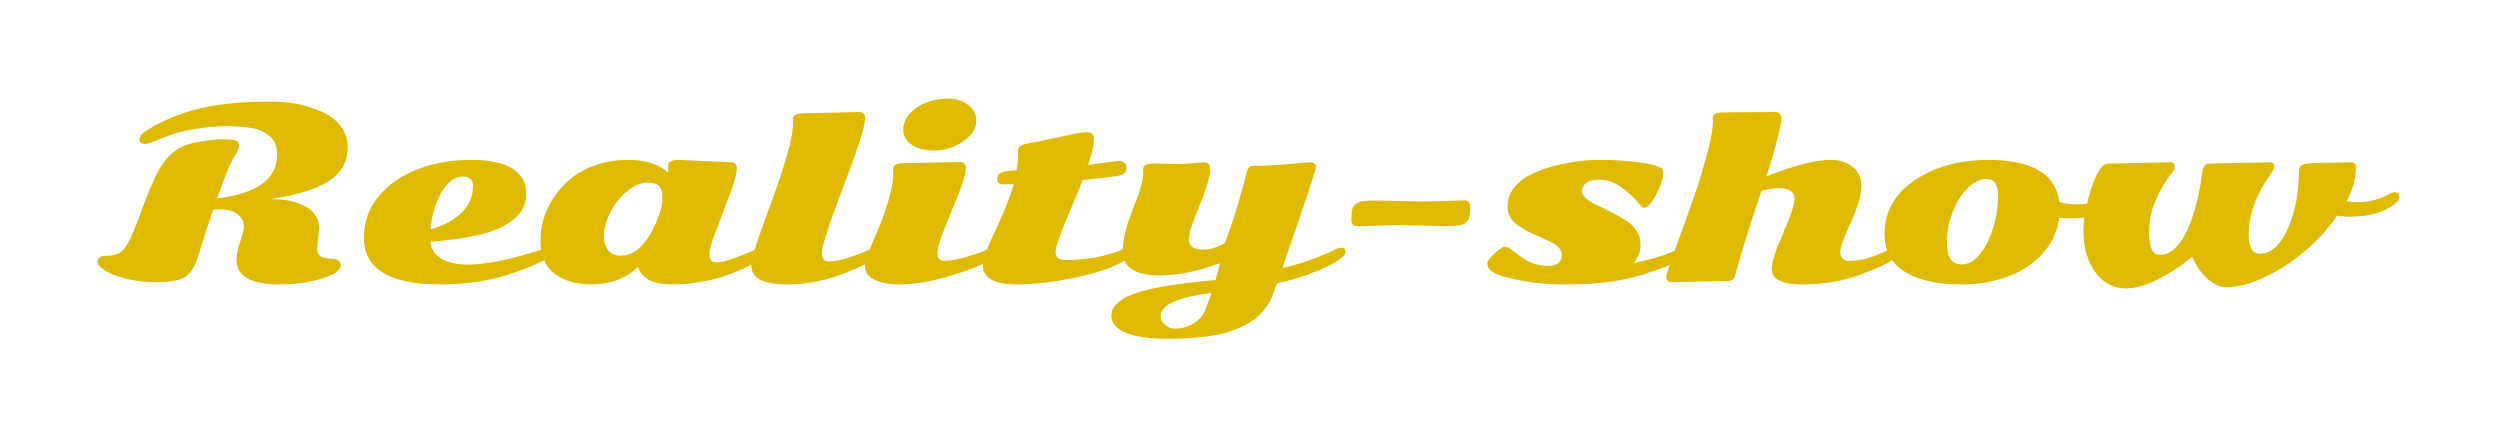 <?xml version="1.0" encoding="UTF-8"?> <svg xmlns="http://www.w3.org/2000/svg" width="259" height="46" viewBox="0 0 259 46" fill="none"> <g filter="url(#filter0_d_36_3)"> <path d="M22.664 17.688L22.09 17.699C21.574 19.199 21.152 20.5 20.824 21.602C20.496 22.695 20.23 23.41 20.027 23.746C19.832 24.074 19.617 24.34 19.383 24.543C19.156 24.738 18.863 24.887 18.504 24.988C17.91 25.152 17.105 25.234 16.09 25.234C15.074 25.234 14.098 25.121 13.16 24.895C12.23 24.668 11.488 24.391 10.934 24.062C10.379 23.727 10.102 23.402 10.102 23.09C10.102 22.91 10.18 22.77 10.336 22.668C10.484 22.559 10.66 22.504 10.863 22.504C11.582 22.504 12.109 22.391 12.445 22.164C12.789 21.93 13.113 21.504 13.418 20.887C13.723 20.27 14.023 19.555 14.32 18.742C14.625 17.93 14.906 17.176 15.164 16.48C15.43 15.785 15.734 15.074 16.078 14.348C16.812 12.785 17.723 11.742 18.809 11.219C19.332 10.969 20.027 10.777 20.895 10.645C21.762 10.504 22.438 10.434 22.922 10.434C23.406 10.434 23.723 10.441 23.871 10.457C24.02 10.465 24.168 10.488 24.316 10.527C24.621 10.605 24.773 10.777 24.773 11.043C24.773 11.207 24.742 11.359 24.68 11.5C24.617 11.641 24.426 11.98 24.105 12.52C23.793 13.051 23.254 14.395 22.488 16.551C26.637 16.066 28.711 14.551 28.711 12.004C28.711 11.145 28.441 10.5 27.902 10.07C27.348 9.641 26.785 9.379 26.215 9.285C25.363 9.145 24.426 9.074 23.402 9.074C22.387 9.074 21.324 9.172 20.215 9.367C19.105 9.555 18.242 9.766 17.625 10C17.016 10.227 16.469 10.438 15.984 10.633C15.508 10.82 15.203 10.914 15.07 10.914C14.656 10.914 14.449 10.777 14.449 10.504C14.449 10.16 14.672 9.848 15.117 9.566C16.664 8.574 18.434 7.82 20.426 7.305C22.418 6.789 24.914 6.531 27.914 6.531C29.453 6.531 30.738 6.691 31.77 7.012C32.801 7.324 33.59 7.656 34.137 8.008C34.691 8.352 35.145 8.809 35.496 9.379C35.848 9.949 36.023 10.574 36.023 11.254C36.023 11.934 35.895 12.535 35.637 13.059C35.379 13.574 35.023 14.02 34.57 14.395C34.125 14.762 33.559 15.094 32.871 15.391C31.684 15.898 30.078 16.312 28.055 16.633C29.602 16.633 30.824 16.898 31.723 17.43C32.621 17.961 33.07 18.711 33.07 19.68L32.859 21.766C32.859 22.328 33.145 22.648 33.715 22.727C33.957 22.766 34.199 22.797 34.441 22.82C35.012 22.867 35.297 23.086 35.297 23.477C35.297 24.008 34.633 24.473 33.305 24.871C31.984 25.27 30.535 25.469 28.957 25.469C25.98 25.469 24.492 24.598 24.492 22.855C24.492 22.434 24.621 21.832 24.879 21.051C25.137 20.27 25.266 19.746 25.266 19.48C25.266 18.988 25.062 18.566 24.656 18.215C24.25 17.863 23.586 17.688 22.664 17.688ZM56.895 21.66C57.168 21.66 57.305 21.789 57.305 22.047C57.305 22.297 57.117 22.531 56.742 22.75C56.375 22.961 55.918 23.191 55.371 23.441C54.824 23.684 54.07 23.973 53.109 24.309C50.898 25.082 48.402 25.469 45.621 25.469C40.34 25.469 37.699 23.844 37.699 20.594C37.699 19.008 38.199 17.602 39.199 16.375C40.207 15.141 41.555 14.199 43.242 13.551C44.93 12.895 46.77 12.566 48.762 12.566C50.754 12.566 52.211 12.875 53.133 13.492C54.062 14.109 54.527 14.957 54.527 16.035C54.527 17.145 54.082 18.051 53.191 18.754C52.309 19.457 51.133 19.98 49.664 20.324C48.188 20.668 46.496 20.91 44.59 21.051C44.715 22.262 45.582 23.016 47.191 23.312C47.605 23.383 48.043 23.418 48.504 23.418C50.332 23.418 52.969 22.867 56.414 21.766C56.625 21.695 56.785 21.66 56.895 21.66ZM44.602 19.762C45.961 19.387 47.035 18.812 47.824 18.039C48.613 17.266 49.008 16.332 49.008 15.238C49.008 14.949 48.914 14.719 48.727 14.547C48.539 14.375 48.254 14.289 47.871 14.289C47.496 14.289 47.102 14.453 46.688 14.781C46.281 15.109 45.938 15.539 45.656 16.07C45.062 17.172 44.711 18.402 44.602 19.762ZM64.266 22.492C65.734 22.492 66.961 21.367 67.945 19.117C68.398 18.086 68.625 17.25 68.625 16.609C68.625 15.969 68.516 15.527 68.297 15.285C68.086 15.043 67.664 14.922 67.031 14.922C66.406 14.922 65.727 15.215 64.992 15.801C64.266 16.379 63.68 17.109 63.234 17.992C62.789 18.875 62.566 19.672 62.566 20.383C62.566 21.086 62.723 21.613 63.035 21.965C63.348 22.316 63.758 22.492 64.266 22.492ZM70.359 12.566L75.727 12.812C75.93 12.812 76.082 12.875 76.184 13C76.285 13.117 76.336 13.25 76.336 13.398C76.336 13.969 76.098 14.879 75.621 16.129C75.152 17.371 74.68 18.605 74.203 19.832C73.734 21.051 73.5 21.859 73.5 22.258C73.5 22.648 73.559 22.898 73.676 23.008C73.801 23.117 74.035 23.172 74.379 23.172C74.723 23.172 75.348 23.008 76.254 22.68C77.168 22.344 77.785 22.09 78.106 21.918C78.434 21.746 78.684 21.66 78.856 21.66C79.16 21.66 79.312 21.797 79.312 22.07C79.312 22.648 78.141 23.406 75.797 24.344C75.008 24.664 74.055 24.93 72.938 25.141C71.828 25.359 70.699 25.469 69.551 25.469C67.637 25.469 66.484 24.859 66.094 23.641C64.875 24.859 63.234 25.469 61.172 25.469C59.758 25.469 58.562 25.129 57.586 24.449C56.523 23.707 55.992 22.539 55.992 20.945C55.992 19.266 56.488 17.719 57.48 16.305C58.566 14.734 60.02 13.652 61.84 13.059C62.848 12.73 63.93 12.566 65.086 12.566C66.859 12.566 68.238 13.004 69.223 13.879C69.231 13.832 69.234 13.758 69.234 13.656L69.223 13.152C69.223 12.762 69.602 12.566 70.359 12.566ZM83.285 7.738L89.027 7.609C89.231 7.609 89.383 7.672 89.484 7.797C89.586 7.914 89.637 8.047 89.637 8.195C89.637 9.016 88.887 11.383 87.387 15.297C85.894 19.211 85.148 21.516 85.148 22.211C85.148 22.5 85.207 22.719 85.324 22.867C85.441 23.008 85.648 23.078 85.945 23.078C86.875 23.078 88.316 22.648 90.269 21.789C90.465 21.703 90.652 21.66 90.832 21.66C91.152 21.66 91.312 21.785 91.312 22.035C91.312 22.246 91.152 22.465 90.832 22.691C90.512 22.918 90.07 23.168 89.508 23.441C88.945 23.715 88.262 24.012 87.457 24.332C86.652 24.652 85.738 24.922 84.715 25.141C83.699 25.359 82.633 25.469 81.516 25.469C80.398 25.469 79.504 25.316 78.832 25.012C78.16 24.715 77.824 24.164 77.824 23.359C77.824 22.797 78.547 20.59 79.992 16.738C80.531 15.301 81.027 13.809 81.481 12.262C81.934 10.707 82.16 9.543 82.16 8.77L82.148 8.324C82.148 7.934 82.527 7.738 83.285 7.738ZM101.145 8.477C101.145 9.312 100.68 10.043 99.75 10.668C98.828 11.285 97.852 11.594 96.82 11.594C95.797 11.594 95 11.387 94.43 10.973C93.859 10.551 93.574 10.039 93.574 9.438C93.574 8.836 93.793 8.289 94.231 7.797C94.668 7.305 95.234 6.918 95.93 6.637C96.633 6.355 97.394 6.215 98.215 6.215C99.035 6.215 99.727 6.434 100.289 6.871C100.859 7.301 101.145 7.836 101.145 8.477ZM97.852 23.02C98.383 23.02 99.102 22.895 100.008 22.645C100.922 22.387 101.586 22.16 102 21.965C102.414 21.762 102.703 21.66 102.867 21.66C103.195 21.66 103.359 21.824 103.359 22.152C103.359 22.301 103.238 22.469 102.996 22.656C102.199 23.25 100.766 23.867 98.695 24.508C96.625 25.148 94.777 25.469 93.152 25.469C92.144 25.469 91.301 25.309 90.621 24.988C89.941 24.668 89.602 24.18 89.602 23.523C89.602 23.125 89.941 22.148 90.621 20.594C91.902 17.648 92.543 15.43 92.543 13.938L92.531 13.492C92.531 13.102 92.91 12.906 93.668 12.906L99.457 12.777C99.66 12.777 99.812 12.84 99.914 12.965C100.016 13.082 100.066 13.215 100.066 13.363C100.066 13.902 99.82 14.793 99.328 16.035C98.836 17.27 98.344 18.484 97.852 19.68C97.359 20.875 97.113 21.73 97.113 22.246C97.113 22.762 97.359 23.02 97.852 23.02ZM112.746 13.07L115.828 12.672C116.406 12.672 116.695 12.898 116.695 13.352C116.695 13.805 116.422 14.09 115.875 14.207C115.328 14.316 114.094 14.465 112.172 14.652C111.906 15.348 111.508 16.312 110.977 17.547C109.891 20.078 109.348 21.598 109.348 22.105C109.348 22.66 109.691 22.938 110.379 22.938C112.598 22.938 114.59 22.566 116.355 21.824C116.613 21.715 116.816 21.66 116.965 21.66C117.254 21.66 117.398 21.789 117.398 22.047C117.398 22.305 117.211 22.559 116.836 22.809C115.688 23.566 113.957 24.199 111.645 24.707C109.332 25.215 107.199 25.469 105.246 25.469C104.137 25.469 103.289 25.297 102.703 24.953C102.117 24.602 101.824 24.121 101.824 23.512C101.824 22.895 102.23 21.742 103.043 20.055C103.957 18.164 104.613 16.504 105.012 15.074C104.527 15.098 104.191 15.109 104.004 15.109C103.543 15.109 103.312 14.922 103.312 14.547C103.312 14.273 103.387 14.09 103.535 13.996C103.684 13.902 103.836 13.836 103.992 13.797C104.156 13.758 104.293 13.734 104.402 13.727C104.52 13.711 104.68 13.695 104.883 13.68C105.086 13.664 105.234 13.652 105.328 13.645C105.43 13.051 105.48 12.492 105.48 11.969L105.469 11.523C105.469 11.172 105.914 10.934 106.805 10.809C107.102 10.77 108.035 10.574 109.605 10.223C111.176 9.871 112.137 9.695 112.488 9.695C113.051 9.695 113.332 9.891 113.332 10.281C113.332 10.953 113.137 11.883 112.746 13.07ZM138.973 21.66C139.262 21.66 139.406 21.793 139.406 22.059C139.406 22.582 138.406 23.262 136.406 24.098C135.156 24.621 133.781 25.043 132.281 25.363C132.094 25.887 131.926 26.348 131.777 26.746C131.629 27.152 131.355 27.605 130.957 28.105C130.566 28.605 130.102 29.023 129.562 29.359C129.031 29.695 128.457 29.977 127.84 30.203C127.23 30.438 126.543 30.617 125.777 30.742C124.395 30.977 122.773 31.094 120.914 31.094C119.062 31.094 117.637 30.887 116.637 30.473C115.637 30.059 115.137 29.461 115.137 28.68C115.137 28.227 115.332 27.816 115.723 27.449C116.113 27.082 116.621 26.773 117.246 26.523C117.879 26.273 118.684 26.047 119.66 25.844C121.324 25.508 123.414 25.23 125.93 25.012C126.141 24.316 126.293 23.734 126.387 23.266C124.113 24.109 122.027 24.531 120.129 24.531C117.59 24.531 116.32 23.691 116.32 22.012C116.32 20.832 116.672 19.375 117.375 17.641C118.086 15.898 118.441 14.676 118.441 13.973L118.43 13.527C118.43 13.137 118.809 12.941 119.566 12.941L122.297 12.988L124.77 12.812C124.973 12.812 125.125 12.875 125.227 13C125.328 13.117 125.379 13.328 125.379 13.633C125.379 13.93 125.262 14.453 125.027 15.203C124.801 15.945 124.551 16.641 124.277 17.289C123.535 19.031 123.164 20.203 123.164 20.805C123.164 21.148 123.289 21.41 123.539 21.59C123.789 21.77 124.117 21.859 124.523 21.859C125.383 21.859 126.184 21.621 126.926 21.145C127.762 18.887 128.531 16.375 129.234 13.609C129.305 13.32 129.512 13.176 129.855 13.176C130.988 13.176 132.203 13.117 133.5 13C134.797 12.875 135.539 12.812 135.727 12.812C135.922 12.812 136.074 12.859 136.184 12.953C136.293 13.047 136.348 13.137 136.348 13.223C136.348 13.559 135.18 17.078 132.844 23.781C134 23.508 135.074 23.184 136.066 22.809C137.066 22.426 137.746 22.141 138.105 21.953C138.473 21.758 138.762 21.66 138.973 21.66ZM124.922 27.965C125.148 27.395 125.344 26.855 125.508 26.348C121.992 26.793 120.234 27.605 120.234 28.785C120.234 29.09 120.391 29.375 120.703 29.641C121.023 29.914 121.344 30.051 121.664 30.051C122.375 30.051 123.039 29.867 123.656 29.5C124.273 29.141 124.695 28.629 124.922 27.965ZM140.602 19.434C140.203 19.434 140.004 19.203 140.004 18.742C140.004 18.055 140.066 17.617 140.191 17.43C140.441 17.078 140.762 16.883 141.152 16.844C141.551 16.797 142.055 16.773 142.664 16.773L147.562 16.879L151.711 16.762C152.109 16.762 152.309 16.992 152.309 17.453C152.309 18.141 152.246 18.578 152.121 18.766C151.871 19.117 151.547 19.316 151.148 19.363C150.758 19.402 150.258 19.422 149.648 19.422L144.75 19.316L140.602 19.434ZM162.996 25.457C162.801 25.465 162.512 25.469 162.129 25.469C160.332 25.469 158.637 25.301 157.043 24.965C155.457 24.629 154.52 24.238 154.23 23.793C154.137 23.652 154.09 23.477 154.09 23.266C154.09 23.055 154.34 22.719 154.84 22.258C155.34 21.789 155.684 21.555 155.871 21.555C156.059 21.555 156.25 21.625 156.445 21.766C156.648 21.898 156.871 22.062 157.113 22.258C157.355 22.453 157.625 22.648 157.922 22.844C158.633 23.312 159.488 23.547 160.488 23.547C160.887 23.547 161.207 23.445 161.449 23.242C161.699 23.039 161.824 22.785 161.824 22.48C161.824 22.168 161.719 21.898 161.508 21.672C161.305 21.445 161.035 21.25 160.699 21.086C160.371 20.914 160.008 20.746 159.609 20.582C159.211 20.41 158.809 20.227 158.402 20.031C158.004 19.828 157.637 19.609 157.301 19.375C156.559 18.852 156.188 18.203 156.188 17.43C156.188 16.648 156.422 15.973 156.891 15.402C157.367 14.832 157.965 14.375 158.684 14.031C159.402 13.688 160.215 13.398 161.121 13.164C162.715 12.766 164.219 12.566 165.633 12.566C167.055 12.566 168.375 12.641 169.594 12.789C170.82 12.93 171.664 13.141 172.125 13.422C172.25 13.492 172.312 13.68 172.312 13.984C172.312 14.281 172.207 14.711 171.996 15.273C171.785 15.828 171.516 16.344 171.188 16.82C170.867 17.289 170.578 17.523 170.32 17.523C170.219 17.523 170.133 17.48 170.062 17.395C169.32 16.504 168.598 15.82 167.895 15.344C167.199 14.859 166.441 14.617 165.621 14.617C164.996 14.617 164.547 14.746 164.273 15.004C164.008 15.254 163.875 15.516 163.875 15.789C163.875 16.062 164.023 16.324 164.32 16.574C164.625 16.824 165 17.051 165.445 17.254C165.898 17.457 166.387 17.695 166.91 17.969C167.441 18.234 167.93 18.508 168.375 18.789C168.828 19.062 169.203 19.41 169.5 19.832C169.805 20.246 169.957 20.77 169.957 21.402C169.957 22.035 169.727 22.652 169.266 23.254C171.203 22.863 172.719 22.383 173.812 21.812C174 21.711 174.16 21.66 174.293 21.66C174.59 21.66 174.738 21.809 174.738 22.105C174.738 22.355 174.586 22.586 174.281 22.797C173.977 23 173.473 23.25 172.77 23.547C172.066 23.836 171.23 24.129 170.262 24.426C168.004 25.113 165.582 25.457 162.996 25.457ZM178.582 7.645L183.949 7.609C184.129 7.609 184.273 7.668 184.383 7.785C184.5 7.895 184.559 8.078 184.559 8.336C184.559 8.594 184.398 9.352 184.078 10.609C183.758 11.859 183.398 13.086 183 14.289C184.023 13.852 185.156 13.457 186.398 13.105C187.641 12.746 188.758 12.566 189.75 12.566C190.5 12.566 191.184 12.773 191.801 13.188C192.488 13.648 192.832 14.348 192.832 15.285C192.832 16.215 192.469 17.469 191.742 19.047C191.016 20.625 190.652 21.633 190.652 22.07C190.652 22.711 190.961 23.031 191.578 23.031C192.797 23.031 194.176 22.637 195.715 21.848C195.949 21.723 196.141 21.66 196.289 21.66C196.609 21.66 196.77 21.805 196.77 22.094C196.77 22.375 196.59 22.629 196.23 22.855C195.879 23.074 195.434 23.312 194.895 23.57C194.355 23.82 193.68 24.098 192.867 24.402C190.969 25.113 188.941 25.469 186.785 25.469C184.629 25.469 183.551 24.938 183.551 23.875C183.551 23.188 183.941 21.961 184.723 20.195C185.512 18.422 185.906 17.227 185.906 16.609C185.906 15.867 185.363 15.496 184.277 15.496C183.676 15.496 183.082 15.59 182.496 15.777C181.207 19.559 180.281 22.523 179.719 24.672C179.68 24.82 179.59 24.93 179.449 25C179.316 25.07 179.199 25.105 179.098 25.105L173.062 25.234C172.977 25.234 172.879 25.18 172.77 25.07C172.668 24.969 172.617 24.84 172.617 24.684C172.617 24.527 172.867 23.742 173.367 22.328C173.875 20.914 174.43 19.379 175.031 17.723C175.641 16.066 176.195 14.344 176.695 12.555C177.203 10.766 177.457 9.434 177.457 8.559L177.445 8.23C177.445 7.84 177.824 7.645 178.582 7.645ZM197.438 24.215C195.969 23.332 195.234 21.992 195.234 20.195C195.234 19.258 195.426 18.379 195.809 17.559C196.199 16.73 196.73 16.016 197.402 15.414C198.082 14.812 198.871 14.297 199.77 13.867C201.566 13 203.625 12.566 205.945 12.566C210.508 12.566 212.973 14.012 213.34 16.902C213.887 17.082 214.449 17.172 215.027 17.172C215.613 17.172 216.102 17.129 216.492 17.043C216.883 16.957 217.25 16.828 217.594 16.656C217.945 16.484 218.195 16.398 218.344 16.398C218.641 16.398 218.789 16.543 218.789 16.832C218.789 17.121 218.559 17.422 218.098 17.734C217.23 18.328 216.082 18.625 214.652 18.625C214.113 18.625 213.676 18.598 213.34 18.543C213.09 20.512 212.074 22.148 210.293 23.453C209.441 24.078 208.395 24.57 207.152 24.93C205.918 25.289 204.637 25.469 203.309 25.469C201.988 25.469 200.855 25.363 199.91 25.152C198.965 24.949 198.141 24.637 197.438 24.215ZM201.691 21.227C201.691 22.672 202.219 23.395 203.273 23.395C203.945 23.395 204.57 23.027 205.148 22.293C205.734 21.559 206.188 20.648 206.508 19.562C206.836 18.477 207 17.371 207 16.246C207 15.113 206.605 14.547 205.816 14.547C205.129 14.547 204.461 14.871 203.812 15.52C203.172 16.168 202.656 17.012 202.266 18.051C201.883 19.082 201.691 20.141 201.691 21.227ZM218.648 12.941L224.848 12.812C225.152 12.812 225.305 12.965 225.305 13.27C225.305 13.449 225.211 13.656 225.023 13.891C224.352 14.734 223.785 15.691 223.324 16.762C222.871 17.832 222.645 18.922 222.645 20.031C222.645 21.195 222.828 21.926 223.195 22.223C223.352 22.348 223.551 22.41 223.793 22.41C224.301 22.41 224.777 22.211 225.223 21.812C225.676 21.414 226.059 20.91 226.371 20.301C226.691 19.691 226.98 18.988 227.238 18.191C227.668 16.816 227.98 15.328 228.176 13.727C228.191 13.539 228.258 13.363 228.375 13.199C228.5 13.027 228.695 12.941 228.961 12.941L235.16 12.812C235.465 12.812 235.617 12.941 235.617 13.199C235.617 13.402 235.523 13.633 235.336 13.891C233.75 16.094 232.957 18.223 232.957 20.277C232.957 21.621 233.352 22.293 234.141 22.293C234.742 22.293 235.301 22.039 235.816 21.531C236.332 21.023 236.758 20.359 237.094 19.539C237.812 17.797 238.172 15.859 238.172 13.727C238.172 13.273 238.434 13.012 238.957 12.941C239.129 12.918 239.844 12.891 241.102 12.859C242.367 12.828 243.18 12.812 243.539 12.812C243.898 12.812 244.078 12.977 244.078 13.305C244.078 14.477 243.754 15.656 243.105 16.844C243.465 16.914 243.828 16.949 244.195 16.949C245.422 16.949 246.539 16.668 247.547 16.105C247.766 15.98 247.949 15.918 248.098 15.918C248.41 15.918 248.566 16.062 248.566 16.352C248.566 16.633 248.398 16.902 248.062 17.16C246.938 18.02 245.422 18.449 243.516 18.449C243.008 18.449 242.555 18.41 242.156 18.332L241.629 19.047C240.715 20.258 239.602 21.383 238.289 22.422C236.984 23.453 235.652 24.27 234.293 24.871C232.941 25.465 231.738 25.762 230.684 25.762C230.004 25.762 229.336 25.465 228.68 24.871C228.031 24.277 227.508 23.523 227.109 22.609C225.914 23.594 224.703 24.387 223.477 24.988C222.25 25.582 221.176 25.879 220.254 25.879C218.965 25.879 217.906 25.32 217.078 24.203C216.25 23.086 215.836 21.625 215.836 19.82C215.836 19.055 215.996 18.02 216.316 16.715C216.645 15.41 217.027 14.398 217.465 13.68C217.645 13.391 217.812 13.195 217.969 13.094C218.125 12.992 218.352 12.941 218.648 12.941Z" fill="#DEBA00"></path> </g> <defs> <filter id="filter0_d_36_3" x="0.102" y="0.215" width="258.465" height="44.879" filterUnits="userSpaceOnUse" color-interpolation-filters="sRGB"> <feFlood flood-opacity="0" result="BackgroundImageFix"></feFlood> <feColorMatrix in="SourceAlpha" type="matrix" values="0 0 0 0 0 0 0 0 0 0 0 0 0 0 0 0 0 0 127 0" result="hardAlpha"></feColorMatrix> <feOffset dy="4"></feOffset> <feGaussianBlur stdDeviation="5"></feGaussianBlur> <feComposite in2="hardAlpha" operator="out"></feComposite> <feColorMatrix type="matrix" values="0 0 0 0 0.667 0 0 0 0 0 0 0 0 0 0 0 0 0 0.3 0"></feColorMatrix> <feBlend mode="normal" in2="BackgroundImageFix" result="effect1_dropShadow_36_3"></feBlend> <feBlend mode="normal" in="SourceGraphic" in2="effect1_dropShadow_36_3" result="shape"></feBlend> </filter> </defs> </svg> 